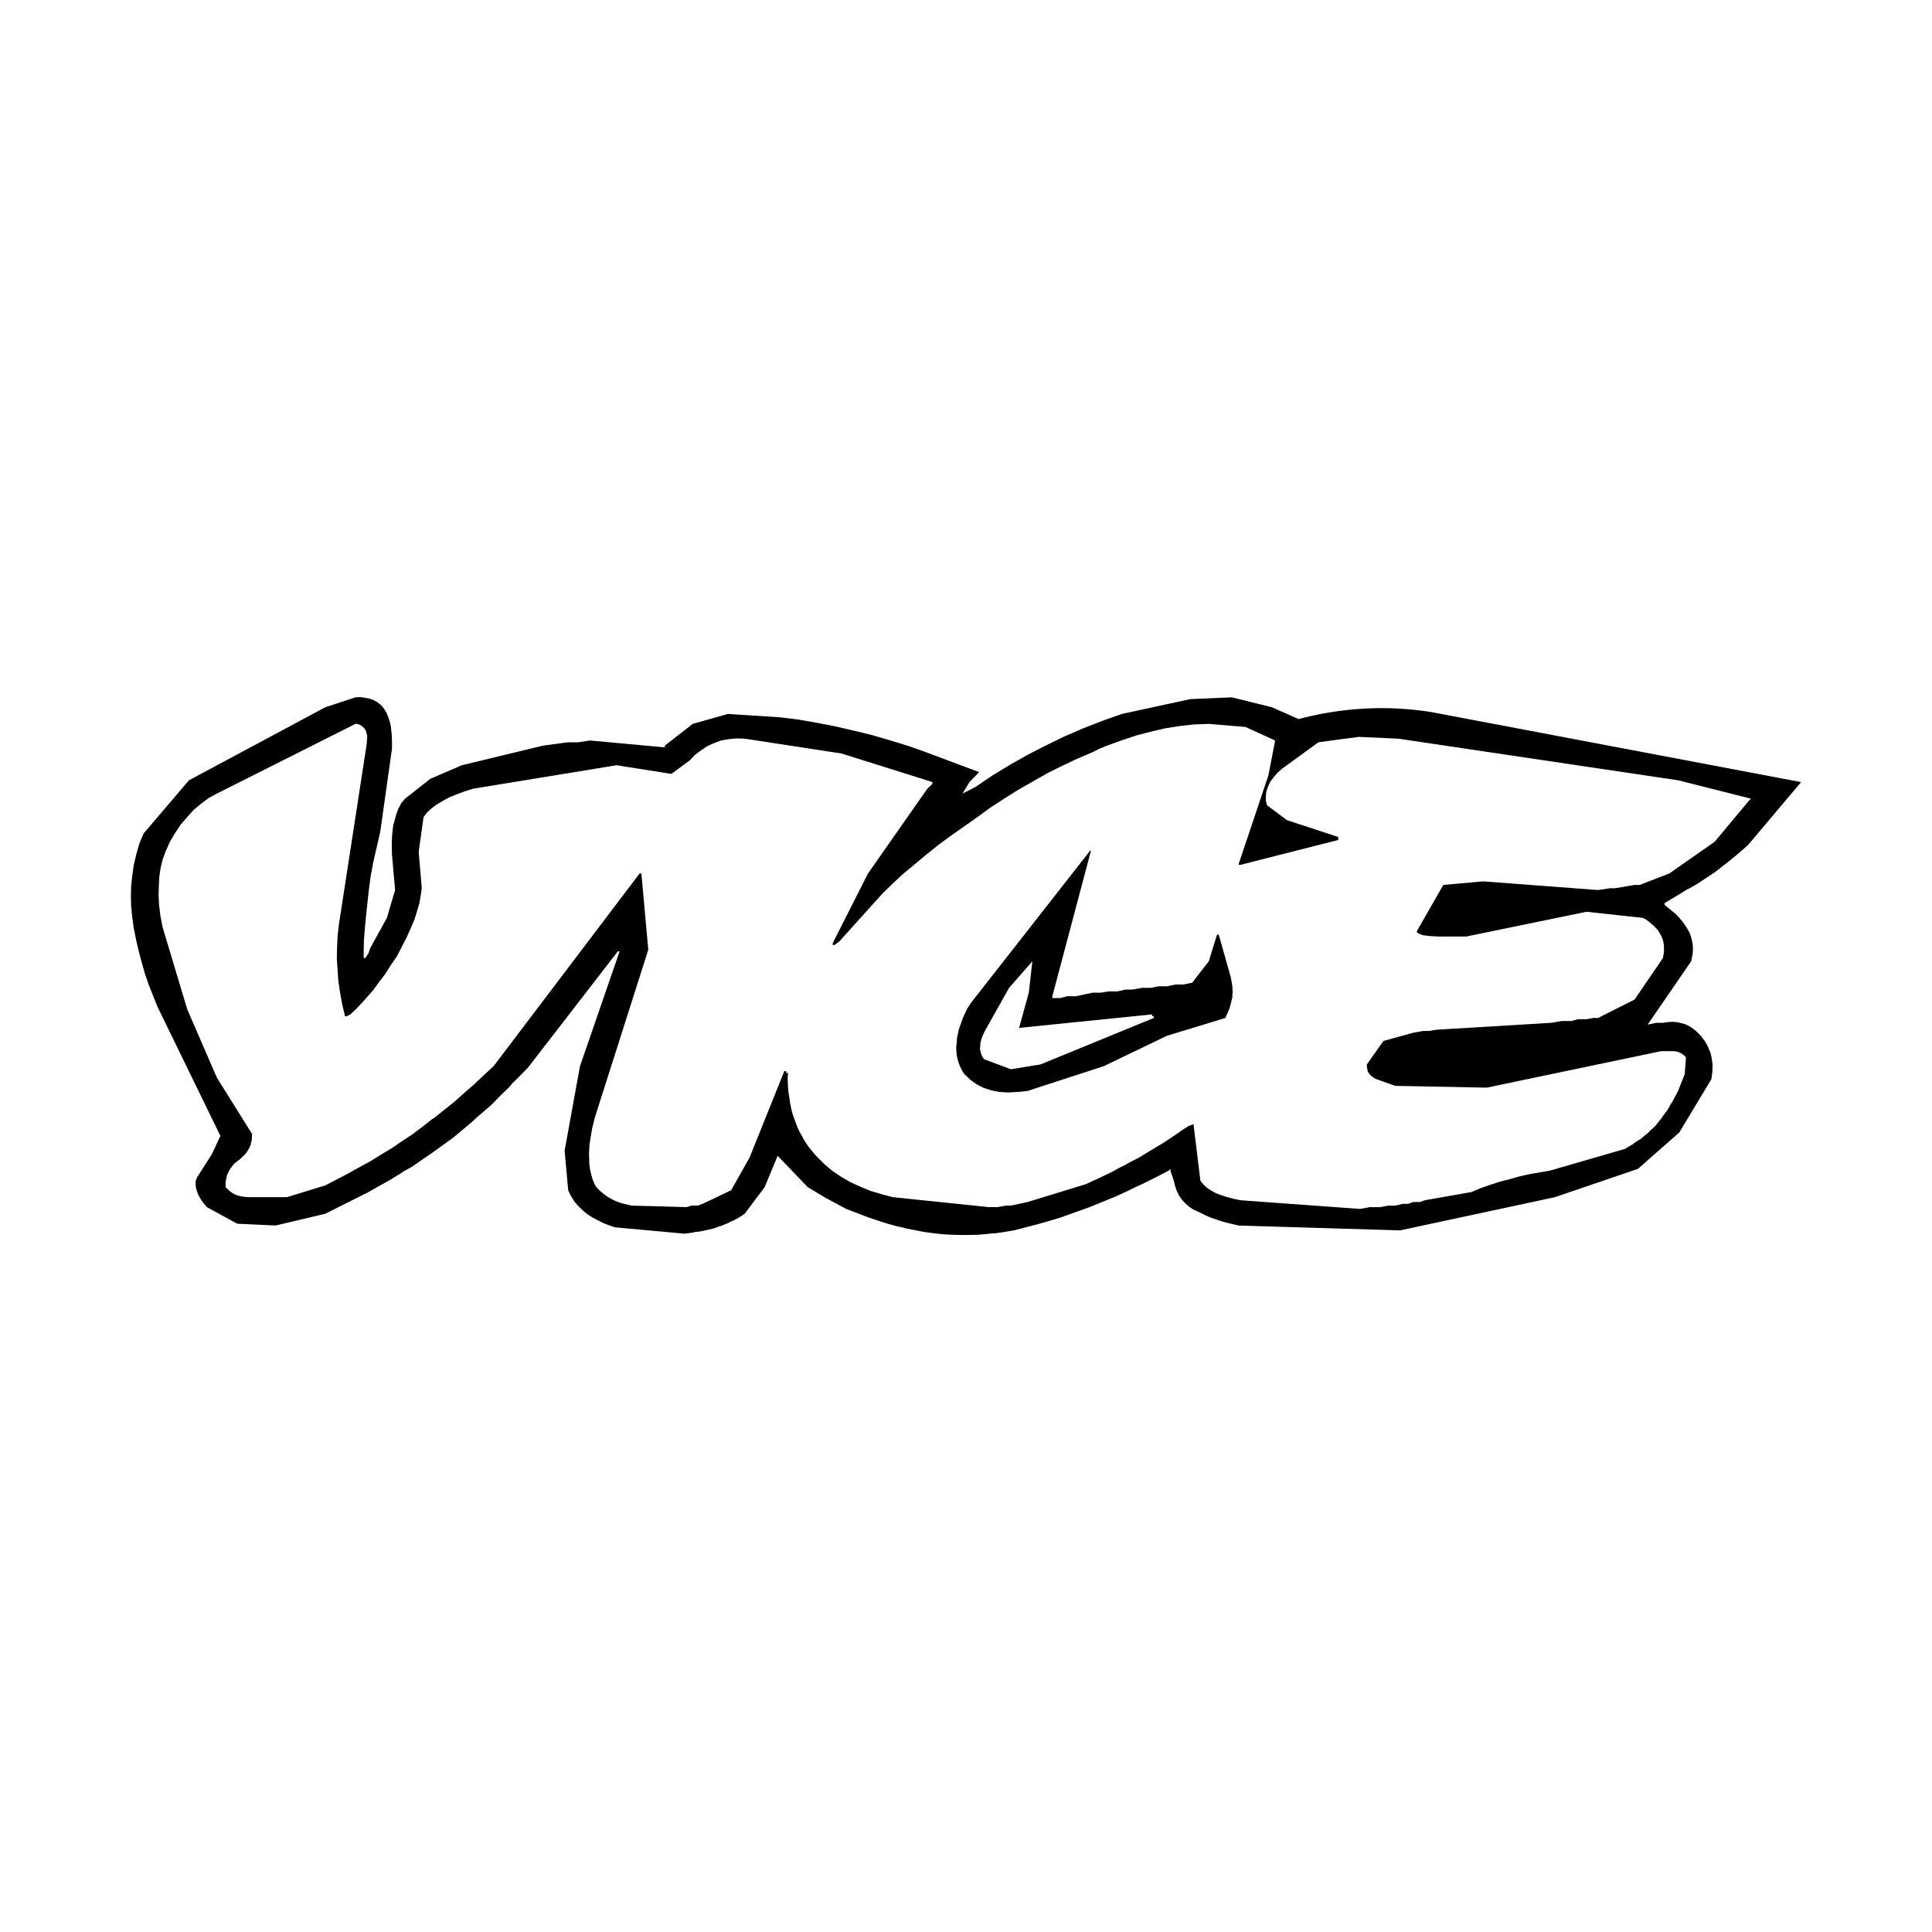 <svg xmlns="http://www.w3.org/2000/svg" width="2500" height="2500" viewBox="0 0 192.756 192.756"><g fill-rule="evenodd" clip-rule="evenodd"><path fill="#fff" d="M0 0h192.756v192.756H0V0z"/><path d="M152.646 104.338v.178c-2.158.449-4.32.899-6.479 1.35l-5.486-.178v-.179c1.709-.272 3.42-.544 5.129-.814l6.836-.357zM145.811 90.583l.178-.306h1.838v.178l-1.021.127-.995.001z"/><path d="M126.904 70.564l-4.006-.993-4.133.178-6.812 1.478c-.654.229-1.311.458-1.963.688l-1.891.739-1.887.815c-.611.297-1.225.594-1.836.892l-1.838.942-1.76.994-1.762 1.069-1.684 1.146-1.3.662.688-1.146.97-.993-5.306-1.987-1.787-.636-1.76-.535-1.812-.534-1.786-.433-1.863-.433-1.837-.357-1.888-.331-1.888-.229-5.128-.331-3.521.993-2.781 2.166v.178l-7.476-.688-1.173.179h-.995l-2.5.331-8.113 1.96-3.139 1.351-2.526 1.986-.382.459-.281.535-.229.611-.179.688c-.034.11-.067.221-.102.331-.017.127-.033.255-.051.381l-.076.789c-.009.289-.018.578-.025.867l.025.942.306 3.515c-.272.925-.545 1.85-.816 2.776l-1.659 3.006-.179.509-.306.484h-.179l.025-1.682.128-1.629.332-3.183.204-1.58.281-1.528.688-2.98 1.174-8.304v-.305-.561c-.009-.17-.018-.34-.025-.509l-.051-.484-.051-.433-.103-.433-.127-.381-.153-.383-.179-.331-.23-.331a74.313 74.313 0 0 0-.281-.28l-.306-.229-.332-.179a67.432 67.432 0 0 0-.408-.152l-.434-.077-.485-.076-.485.025-3.011.993-13.599 7.285c-1.504 1.766-3.01 3.532-4.516 5.298l-.434 1.018-.305 1.07-.255 1.095-.154 1.121c-.034.322-.067.645-.102.967l-.025.994.025.993.102 1.044.154 1.122.229 1.145.255 1.121.307 1.146.306 1.095.382 1.122.868 2.189 6.301 12.938-.841 1.81-1.48 2.317-.128.306-.025.331c.009.119.018.237.025.356l.103.383.128.356.229.408.281.406.357.434c1.012.551 2.023 1.104 3.036 1.655l3.828.178 4.949-1.172 4.312-2.165 1.072-.61 1.097-.611 1.072-.662.255-.179.28-.153c.188-.102.375-.203.562-.306l1.021-.713 1.046-.713c.34-.247.681-.492 1.021-.738l1.021-.739.969-.813.97-.816.459-.433.485-.407.969-.841.894-.917.918-.892.204-.254.103-.128.127-.103.459-.457.919-.943 8.955-11.588h.179l-3.955 11.46-1.531 8.431.357 3.948.178.382.23.409.23.355.305.356.307.306.357.331.357.28c.146.094.29.188.435.28l.484.254.536.281.587.229.637.229 6.966.637.791-.102.179-.051c.068-.009.135-.018.204-.025l.408-.051.74-.154.715-.178.306-.127.332-.102c.212-.086.426-.17.638-.255l.28-.153.307-.127.561-.306.536-.357 1.99-2.648 1.301-3.133 3.011 3.133.894.535.943.562c.664.355 1.328.712 1.991 1.068l1.071.408 1.123.433.918.306.944.306.919.255.459.102.229.051.255.077 1.836.356.92.127.918.102.867.051.918.025h.893l.918-.025.867-.076.434-.051.459-.025.867-.127c.307-.052.613-.104.92-.154l2.346-.611c.393-.109.783-.22 1.174-.33l1.174-.356c.902-.322 1.803-.646 2.705-.969l1.326-.533 1.377-.562 1.328-.611c.221-.11.441-.221.664-.331.229-.103.459-.204.688-.306l1.326-.662 1.328-.688.178-.179v.179c.111.331.223.662.332.994l.129.534c.059.169.117.339.178.51l.229.459c.104.144.205.288.307.433l.33.356.385.33.434.281.51.229.562.28.561.255.664.229.713.229.715.179.766.178 16.1.483 15.436-3.311 8.291-2.827c1.379-1.214 2.756-2.429 4.135-3.642 1.062-1.766 2.127-3.531 3.189-5.298.033-.237.066-.476.102-.713l.025-.663-.076-.662-.129-.585-.254-.612c-.104-.187-.205-.373-.307-.559l-.408-.536a73.62 73.62 0 0 1-.484-.484l-.357-.279-.357-.229-.383-.179c-.127-.034-.256-.067-.383-.102l-.434-.101-.434-.026-.484.026-.459.074h-.664c-.289.061-.578.119-.867.179a34556.2 34556.2 0 0 0 4.336-6.315c.053-.255.104-.51.154-.765l.023-.382v-.356l-.049-.356c-.025-.119-.053-.238-.078-.356l-.1-.356-.129-.332-.205-.356a43.216 43.216 0 0 0-.229-.356c-.084-.119-.17-.238-.256-.356-.094-.11-.186-.221-.279-.332-.111-.119-.223-.237-.332-.356l-.357-.306-.816-.663v-.178l1.658-.993.408-.255.203-.126.23-.102.867-.51a985.12 985.12 0 0 1 1.686-1.12l1.631-1.275c.271-.229.545-.458.816-.688l.818-.712 5.307-6.292-36.842-6.979c-4.432-.707-8.863-.478-13.293.688-.886-.394-1.771-.785-2.656-1.176zm-11.966 30.819h.18v.179l-11.303 4.635-2.959.484-2.654-.993-.127-.153-.076-.127-.129-.306-.076-.332-.025-.178.025-.153.027-.407.102-.407.178-.432.229-.459 2.348-4.178L103 95.908l-.355 3.133-.971 3.514 13.266-1.349v.177h-.002z"/><path d="M133.512 83.809v-.306l-5.127-1.682-1.965-1.477a34.313 34.313 0 0 1-.127-.458v-.459l.049-.459c.051-.152.104-.305.154-.458l.205-.458.33-.458.385-.458.484-.433 3.648-2.649 4.006-.535 3.953.178 27.914 4.152 7.27 1.833-.178.178c-1.148 1.375-2.297 2.751-3.443 4.126l-4.518 3.159-2.959 1.146h-.512l-1.963.331h-.51l-1.174.178-11.457-.866-3.98.357-2.652 4.635.051.102c.043.034.086.068.127.103l.178.076c.086.035.172.068.256.103l.281.026.357.051.434.026.484.025h2.783l11.988-2.471 5.615.611.305.152.281.205.51.434.408.431.307.51.205.484.1.561v.585l-.1.637-2.834 4.152-3.646 1.834h-.486l-.664.127h-.865l-.639.178h-.971l-1.045.178-11.43.689-.816.126h-.537l-.994.179-2.959.815-1.658 2.343v.256l.051.254.049.203.129.204.127.153c.061.051.119.102.18.152l.178.128.256.127 1.861.662 9.135.178 17.4-3.642h1.326l.359.076c.109.051.219.103.33.153.084.06.17.118.256.179l.203.229-.127 1.655-.662 1.682c-.172.322-.342.645-.512.968l-.281.458-.254.458-.307.408-.152.204c-.025.034-.053.067-.078.102a3.406 3.406 0 0 1-.051.128 9.027 9.027 0 0 1-.102.076l-.076.102c-.051.068-.104.136-.154.204l-.305.382-.357.331-.178.153a8.14 8.14 0 0 0-.154.178l-.383.306-.357.306-.408.255-.205.127c-.059.051-.117.102-.178.153l-.816.483-7.477 2.165-2.064.355-1.021.23-.969.28-.996.255-.943.305-.943.332-.895.381-4.643.815-.484.179h-.689l-.484.178h-.512l-.791.18h-.688l-.816.152h-1.021l-.994.178-11.916-.866c-.246-.051-.492-.102-.738-.151l-.357-.104-.307-.075c-.205-.068-.408-.137-.613-.204l-.51-.204c-.16-.094-.322-.187-.484-.28l-.23-.153c-.059-.042-.117-.085-.178-.127l-.332-.331a12.954 12.954 0 0 1-.152-.178 3.72 3.72 0 0 0-.104-.152l-.688-5.631-.484.18-.639.407c-.203.145-.408.289-.613.434l-1.225.814-1.273.764-1.25.764c-.223.11-.443.222-.666.332l-.637.357-.664.33-.639.356-1.324.637-1.328.611-5.816 1.783-1.658.357h-.51l-.844.152h-.816l-9.618-.994-1.148-.306-1.097-.331-1.046-.432-.944-.434a60.201 60.201 0 0 0-.484-.28l-.434-.256-.842-.56-.791-.661c-.229-.229-.459-.46-.689-.688l-.382-.407c-.11-.137-.221-.272-.332-.408l-.332-.433-.281-.434-.535-.968-.229-.509-.179-.484-.204-.561-.154-.561-.127-.585-.077-.561-.103-.637-.05-.611-.026-.662.026-.638h-.178v-.178h-.179l-3.47 8.635-1.837 3.26-2.832 1.35c-.162.06-.324.119-.485.18h-.638l-.485.152-5.511-.152-1.046-.255-.484-.179-.435-.204-.434-.255a46.182 46.182 0 0 0-.382-.279 60.71 60.71 0 0 0-.383-.332l-.332-.331-.179-.306-.127-.306-.128-.331-.076-.331-.102-.382-.051-.356-.051-.407v-.408l-.026-.458.026-.459.026-.509.076-.484.178-1.07.281-1.146 5.332-16.734-.688-7.615h-.178l-14.568 19.229-.995.917-.97.917-.995.866-.97.866-2.042 1.631-.152.076a5.709 5.709 0 0 0-.128.102l-.255.204-.51.407-1.021.765-1.071.713-1.045.713-1.098.662-1.071.662-1.123.611-1.097.611-2.245 1.171-3.826 1.172h-3.802c-.127-.009-.255-.016-.382-.024l-.357-.052c-.11-.025-.221-.051-.332-.075l-.281-.103-.281-.152-.255-.179-.434-.408v-.483l.128-.688.281-.585.433-.586.638-.484.128-.152.153-.128.255-.254.204-.306.077-.153.102-.128.051-.178.077-.152v-.103-.051-.025h.025l.051-.152.025-.356v-.179l.025-.153-3.521-5.629-2.959-6.825-2.475-8.252-.204-1.095-.128-1.019-.051-.993c.009-.314.018-.628.025-.943l.051-.942.128-.866.204-.841.281-.765c.145-.33.29-.661.434-.993l.536-.891.561-.841.638-.738.637-.713.74-.612.74-.559.841-.459 13.829-6.953h.127l.281.077.255.153.178.178.178.229.077.255.077.331-.025.332-.026.433-2.781 18.058-.127 1.121-.051 1.12-.025 1.121.077 1.146.077 1.121.178 1.172.205 1.146.28 1.172h.179l.358-.178.561-.536.562-.586.562-.637.612-.687.562-.79.612-.79.562-.891.612-.892.51-.994.485-.942.408-.916c.12-.28.239-.561.357-.842l.255-.841.23-.789.127-.764.103-.688-.307-3.644.485-3.463.331-.434.434-.407.51-.382.587-.356.638-.357.74-.304.816-.307.893-.28 14.313-2.343 5.46.866c.613-.45 1.225-.899 1.836-1.35l.537-.561.612-.458.612-.408.689-.306.689-.254.74-.127.766-.076.842.025 9.644 1.477 9.083 2.853v.179l-.51.483-5.919 8.457-3.521 6.953v.179h.179l.485-.357 4.337-4.813.995-.968c.35-.322.697-.645 1.046-.968.757-.628 1.515-1.256 2.271-1.885l1.198-.967 1.25-.918 2.68-1.884c.441-.322.883-.646 1.326-.968l1.377-.892 1.379-.867 1.428-.814c.477-.272.953-.542 1.428-.815l1.48-.738 1.506-.713 1.557-.663c.236-.119.477-.237.713-.356l.742-.305 1.479-.535 1.455-.484 1.48-.382 1.428-.331 1.455-.229 1.428-.153 1.43-.051 3.648.306 2.959 1.35-.664 3.464-2.959 8.813v.127h.178a6589.04 6589.04 0 0 1 9.739-2.474zm-11.914 9.449h-.178l-.816 2.649-1.658 2.139-.869.179h-.789l-.869.178h-.816l-.791.153h-.867l-.994.179h-.664l-.816.179h-.842l-.816.127h-.816l-1.66.355h-.865l-.664.178h-.816v-.178l3.826-14.416v-.178l-11.965 15.281-.331.51-.255.535-.229.51-.179.534-.179.459-.103.484-.101.459-.026.483-.051.406.025.434.025.407.103.408.102.356.154.383.178.355.229.356.587.561.637.459.689.356.791.254.791.153.893.052.434-.026.484-.025.996-.102 7.604-2.472 6.301-3.03 5.844-1.782.102-.28.127-.255.203-.51.129-.51.127-.508v-.281l.025-.255-.025-.508-.076-.511-.102-.509-1.178-4.175z" fill="#fff"/></g></svg>